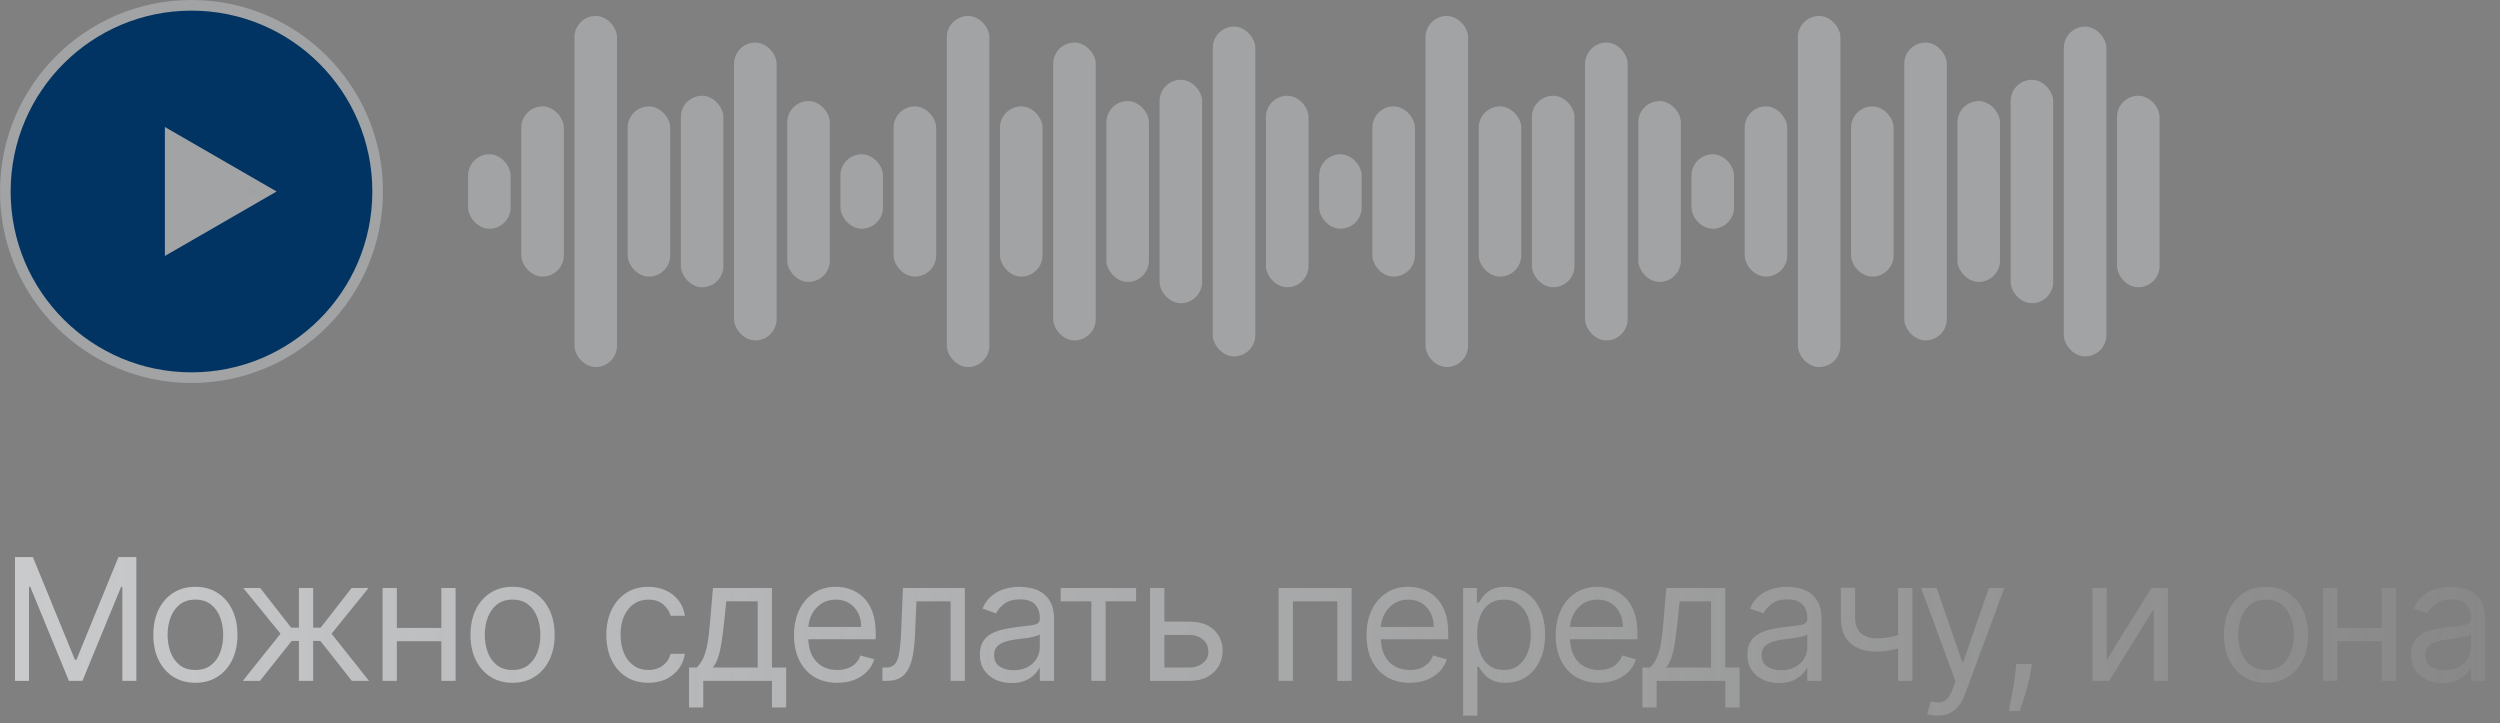 <?xml version="1.0" encoding="UTF-8"?> <svg xmlns="http://www.w3.org/2000/svg" width="235" height="68" viewBox="0 0 235 68" fill="none"><rect x="0" y="0" width="235" height="68" fill="#808080" stroke="none"/><path d="M24.25 18.433L25 18L24.25 17.567L16.75 13.237L16 12.804V13.67V22.33V23.196L16.75 22.763L24.25 18.433ZM35.5 18C35.5 27.665 27.665 35.5 18 35.5C8.335 35.5 0.5 27.665 0.5 18C0.5 8.335 8.335 0.5 18 0.5C27.665 0.5 35.5 8.335 35.5 18Z" fill="#013463" stroke="#A2A3A5"></path><rect x="44" y="14.5" width="4" height="7" rx="2" fill="#A2A3A5"></rect><rect x="49" y="10" width="4" height="16" rx="2" fill="#A2A3A5"></rect><rect x="54" y="1.5" width="4" height="33" rx="2" fill="#A2A3A5"></rect><rect x="59" y="10" width="4" height="16" rx="2" fill="#A2A3A5"></rect><rect x="64" y="9" width="4" height="18" rx="2" fill="#A2A3A5"></rect><rect x="69" y="4" width="4" height="28" rx="2" fill="#A2A3A5"></rect><rect x="74" y="9.5" width="4" height="17" rx="2" fill="#A2A3A5"></rect><rect x="79" y="14.5" width="4" height="7" rx="2" fill="#A2A3A5"></rect><rect x="84" y="10" width="4" height="16" rx="2" fill="#A2A3A5"></rect><rect x="89" y="1.5" width="4" height="33" rx="2" fill="#A2A3A5"></rect><rect x="94" y="10" width="4" height="16" rx="2" fill="#A2A3A5"></rect><rect x="99" y="4" width="4" height="28" rx="2" fill="#A2A3A5"></rect><rect x="104" y="9.5" width="4" height="17" rx="2" fill="#A2A3A5"></rect><rect x="109" y="7.5" width="4" height="21" rx="2" fill="#A2A3A5"></rect><rect x="114" y="2.5" width="4" height="31" rx="2" fill="#A2A3A5"></rect><rect x="119" y="9" width="4" height="18" rx="2" fill="#A2A3A5"></rect><rect x="124" y="14.5" width="4" height="7" rx="2" fill="#A2A3A5"></rect><rect x="129" y="10" width="4" height="16" rx="2" fill="#A2A3A5"></rect><rect x="134" y="1.5" width="4" height="33" rx="2" fill="#A2A3A5"></rect><rect x="139" y="10" width="4" height="16" rx="2" fill="#A2A3A5"></rect><rect x="144" y="9" width="4" height="18" rx="2" fill="#A2A3A5"></rect><rect x="149" y="4" width="4" height="28" rx="2" fill="#A2A3A5"></rect><rect x="154" y="9.5" width="4" height="17" rx="2" fill="#A2A3A5"></rect><rect x="159" y="14.5" width="4" height="7" rx="2" fill="#A2A3A5"></rect><rect x="164" y="10" width="4" height="16" rx="2" fill="#A2A3A5"></rect><rect x="169" y="1.5" width="4" height="33" rx="2" fill="#A2A3A5"></rect><rect x="174" y="10" width="4" height="16" rx="2" fill="#A2A3A5"></rect><rect x="179" y="4" width="4" height="28" rx="2" fill="#A2A3A5"></rect><rect x="184" y="9.5" width="4" height="17" rx="2" fill="#A2A3A5"></rect><rect x="189" y="7.5" width="4" height="21" rx="2" fill="#A2A3A5"></rect><rect x="194" y="2.5" width="4" height="31" rx="2" fill="#A2A3A5"></rect><rect x="199" y="9" width="4" height="18" rx="2" fill="#A2A3A5"></rect><path opacity="0.6" d="M1.409 52.364H3.091L7.045 62.023H7.182L11.136 52.364H12.818V64H11.5V55.159H11.386L7.75 64H6.477L2.841 55.159H2.727V64H1.409V52.364ZM18.367 64.182C17.579 64.182 16.888 63.994 16.293 63.619C15.702 63.244 15.24 62.72 14.907 62.045C14.577 61.371 14.413 60.583 14.413 59.682C14.413 58.773 14.577 57.979 14.907 57.301C15.24 56.623 15.702 56.097 16.293 55.722C16.888 55.347 17.579 55.159 18.367 55.159C19.155 55.159 19.844 55.347 20.435 55.722C21.03 56.097 21.492 56.623 21.822 57.301C22.155 57.979 22.322 58.773 22.322 59.682C22.322 60.583 22.155 61.371 21.822 62.045C21.492 62.72 21.03 63.244 20.435 63.619C19.844 63.994 19.155 64.182 18.367 64.182ZM18.367 62.977C18.966 62.977 19.458 62.824 19.844 62.517C20.231 62.21 20.517 61.807 20.702 61.307C20.888 60.807 20.981 60.265 20.981 59.682C20.981 59.099 20.888 58.555 20.702 58.051C20.517 57.547 20.231 57.14 19.844 56.83C19.458 56.519 18.966 56.364 18.367 56.364C17.769 56.364 17.276 56.519 16.89 56.83C16.503 57.14 16.218 57.547 16.032 58.051C15.846 58.555 15.754 59.099 15.754 59.682C15.754 60.265 15.846 60.807 16.032 61.307C16.218 61.807 16.503 62.21 16.89 62.517C17.276 62.824 17.769 62.977 18.367 62.977ZM22.824 64L26.369 59.568L22.869 55.273H24.46L27.369 59H28.096V55.273H29.437V59H30.142L33.051 55.273H34.642L31.165 59.568L34.687 64H33.074L30.119 60.25H29.437V64H28.096V60.25H27.415L24.437 64H22.824ZM41.804 59.023V60.273H36.986V59.023H41.804ZM37.304 55.273V64H35.964V55.273H37.304ZM42.827 55.273V64H41.486V55.273H42.827ZM48.181 64.182C47.394 64.182 46.702 63.994 46.108 63.619C45.517 63.244 45.055 62.72 44.721 62.045C44.392 61.371 44.227 60.583 44.227 59.682C44.227 58.773 44.392 57.979 44.721 57.301C45.055 56.623 45.517 56.097 46.108 55.722C46.702 55.347 47.394 55.159 48.181 55.159C48.969 55.159 49.659 55.347 50.25 55.722C50.844 56.097 51.306 56.623 51.636 57.301C51.969 57.979 52.136 58.773 52.136 59.682C52.136 60.583 51.969 61.371 51.636 62.045C51.306 62.72 50.844 63.244 50.25 63.619C49.659 63.994 48.969 64.182 48.181 64.182ZM48.181 62.977C48.78 62.977 49.272 62.824 49.659 62.517C50.045 62.21 50.331 61.807 50.517 61.307C50.702 60.807 50.795 60.265 50.795 59.682C50.795 59.099 50.702 58.555 50.517 58.051C50.331 57.547 50.045 57.14 49.659 56.83C49.272 56.519 48.78 56.364 48.181 56.364C47.583 56.364 47.091 56.519 46.704 56.83C46.318 57.14 46.032 57.547 45.846 58.051C45.661 58.555 45.568 59.099 45.568 59.682C45.568 60.265 45.661 60.807 45.846 61.307C46.032 61.807 46.318 62.21 46.704 62.517C47.091 62.824 47.583 62.977 48.181 62.977ZM60.948 64.182C60.13 64.182 59.426 63.989 58.835 63.602C58.244 63.216 57.789 62.684 57.471 62.006C57.153 61.328 56.994 60.553 56.994 59.682C56.994 58.795 57.157 58.013 57.482 57.335C57.812 56.653 58.27 56.121 58.857 55.739C59.448 55.352 60.138 55.159 60.926 55.159C61.539 55.159 62.092 55.273 62.585 55.5C63.077 55.727 63.48 56.045 63.795 56.455C64.109 56.864 64.304 57.341 64.38 57.886H63.039C62.937 57.489 62.71 57.136 62.357 56.83C62.009 56.519 61.539 56.364 60.948 56.364C60.426 56.364 59.967 56.5 59.573 56.773C59.183 57.042 58.878 57.422 58.659 57.915C58.443 58.403 58.335 58.977 58.335 59.636C58.335 60.311 58.441 60.898 58.653 61.398C58.869 61.898 59.172 62.286 59.562 62.562C59.956 62.839 60.418 62.977 60.948 62.977C61.297 62.977 61.613 62.917 61.897 62.795C62.181 62.674 62.422 62.5 62.619 62.273C62.816 62.045 62.956 61.773 63.039 61.455H64.38C64.304 61.97 64.117 62.434 63.818 62.847C63.522 63.256 63.13 63.581 62.642 63.824C62.157 64.062 61.592 64.182 60.948 64.182ZM64.769 66.5V62.75H65.496C65.674 62.564 65.827 62.364 65.956 62.148C66.085 61.932 66.197 61.676 66.291 61.381C66.39 61.081 66.473 60.718 66.541 60.29C66.609 59.858 66.67 59.337 66.723 58.727L67.019 55.273H72.564V62.75H73.905V66.5H72.564V64H66.109V66.5H64.769ZM67.019 62.75H71.223V56.523H68.269L68.041 58.727C67.947 59.64 67.829 60.438 67.689 61.119C67.549 61.801 67.325 62.345 67.019 62.75ZM78.704 64.182C77.863 64.182 77.138 63.996 76.528 63.625C75.922 63.25 75.454 62.727 75.124 62.057C74.799 61.383 74.636 60.599 74.636 59.705C74.636 58.811 74.799 58.023 75.124 57.341C75.454 56.655 75.912 56.121 76.499 55.739C77.09 55.352 77.78 55.159 78.567 55.159C79.022 55.159 79.471 55.235 79.914 55.386C80.357 55.538 80.761 55.784 81.124 56.125C81.488 56.462 81.778 56.909 81.994 57.466C82.21 58.023 82.317 58.708 82.317 59.523V60.091H75.59V58.932H80.954C80.954 58.439 80.855 58 80.658 57.614C80.465 57.227 80.189 56.922 79.829 56.699C79.473 56.475 79.052 56.364 78.567 56.364C78.033 56.364 77.571 56.496 77.181 56.761C76.795 57.023 76.497 57.364 76.289 57.784C76.081 58.205 75.977 58.655 75.977 59.136V59.909C75.977 60.568 76.09 61.127 76.317 61.585C76.549 62.04 76.869 62.386 77.278 62.625C77.687 62.86 78.162 62.977 78.704 62.977C79.056 62.977 79.374 62.928 79.658 62.83C79.946 62.727 80.194 62.576 80.403 62.375C80.611 62.17 80.772 61.917 80.886 61.614L82.181 61.977C82.045 62.417 81.816 62.803 81.494 63.136C81.172 63.466 80.774 63.724 80.3 63.909C79.827 64.091 79.295 64.182 78.704 64.182ZM82.945 64V62.75H83.263C83.524 62.75 83.742 62.699 83.916 62.597C84.09 62.49 84.231 62.307 84.337 62.045C84.446 61.78 84.53 61.413 84.587 60.943C84.647 60.47 84.691 59.867 84.717 59.136L84.876 55.273H90.695V64H89.354V56.523H86.149L86.013 59.636C85.982 60.352 85.918 60.983 85.82 61.528C85.725 62.07 85.579 62.525 85.382 62.892C85.189 63.26 84.931 63.536 84.609 63.722C84.287 63.907 83.884 64 83.399 64H82.945ZM95.083 64.204C94.53 64.204 94.028 64.1 93.577 63.892C93.126 63.68 92.769 63.375 92.503 62.977C92.238 62.576 92.106 62.091 92.106 61.523C92.106 61.023 92.204 60.617 92.401 60.307C92.598 59.992 92.861 59.746 93.191 59.568C93.52 59.39 93.884 59.258 94.282 59.17C94.683 59.08 95.087 59.008 95.492 58.955C96.022 58.886 96.452 58.835 96.782 58.801C97.115 58.763 97.358 58.701 97.509 58.614C97.664 58.526 97.742 58.375 97.742 58.159V58.114C97.742 57.553 97.589 57.117 97.282 56.807C96.979 56.496 96.519 56.341 95.901 56.341C95.261 56.341 94.759 56.481 94.395 56.761C94.032 57.042 93.776 57.341 93.628 57.659L92.356 57.205C92.583 56.674 92.886 56.261 93.265 55.966C93.647 55.667 94.064 55.458 94.515 55.341C94.969 55.22 95.416 55.159 95.856 55.159C96.136 55.159 96.458 55.193 96.822 55.261C97.189 55.326 97.543 55.46 97.884 55.665C98.229 55.869 98.515 56.178 98.742 56.591C98.969 57.004 99.083 57.557 99.083 58.25V64H97.742V62.818H97.674C97.583 63.008 97.431 63.21 97.219 63.426C97.007 63.642 96.725 63.826 96.373 63.977C96.02 64.129 95.591 64.204 95.083 64.204ZM95.287 63C95.818 63 96.265 62.896 96.628 62.688C96.996 62.479 97.272 62.21 97.458 61.881C97.647 61.551 97.742 61.205 97.742 60.841V59.614C97.685 59.682 97.56 59.744 97.367 59.801C97.178 59.854 96.958 59.901 96.708 59.943C96.462 59.981 96.221 60.015 95.986 60.045C95.755 60.072 95.568 60.095 95.424 60.114C95.075 60.159 94.75 60.233 94.447 60.335C94.147 60.434 93.905 60.583 93.719 60.784C93.537 60.981 93.447 61.25 93.447 61.591C93.447 62.057 93.619 62.409 93.964 62.648C94.312 62.883 94.753 63 95.287 63ZM99.703 56.523V55.273H106.794V56.523H103.93V64H102.589V56.523H99.703ZM109.269 58.432H111.769C112.792 58.432 113.574 58.691 114.115 59.21C114.657 59.729 114.928 60.386 114.928 61.182C114.928 61.705 114.807 62.18 114.564 62.608C114.322 63.032 113.966 63.371 113.496 63.625C113.026 63.875 112.451 64 111.769 64H108.11V55.273H109.451V62.75H111.769C112.299 62.75 112.735 62.61 113.076 62.33C113.417 62.049 113.587 61.689 113.587 61.25C113.587 60.788 113.417 60.411 113.076 60.119C112.735 59.828 112.299 59.682 111.769 59.682H109.269V58.432ZM120.189 64V55.273H127.053V64H125.712V56.523H121.53V64H120.189ZM132.521 64.182C131.68 64.182 130.954 63.996 130.345 63.625C129.739 63.25 129.271 62.727 128.941 62.057C128.615 61.383 128.453 60.599 128.453 59.705C128.453 58.811 128.615 58.023 128.941 57.341C129.271 56.655 129.729 56.121 130.316 55.739C130.907 55.352 131.596 55.159 132.384 55.159C132.839 55.159 133.288 55.235 133.731 55.386C134.174 55.538 134.578 55.784 134.941 56.125C135.305 56.462 135.595 56.909 135.811 57.466C136.026 58.023 136.134 58.708 136.134 59.523V60.091H129.407V58.932H134.771C134.771 58.439 134.672 58 134.475 57.614C134.282 57.227 134.006 56.922 133.646 56.699C133.29 56.475 132.869 56.364 132.384 56.364C131.85 56.364 131.388 56.496 130.998 56.761C130.612 57.023 130.314 57.364 130.106 57.784C129.898 58.205 129.793 58.655 129.793 59.136V59.909C129.793 60.568 129.907 61.127 130.134 61.585C130.365 62.04 130.686 62.386 131.095 62.625C131.504 62.86 131.979 62.977 132.521 62.977C132.873 62.977 133.191 62.928 133.475 62.83C133.763 62.727 134.011 62.576 134.22 62.375C134.428 62.17 134.589 61.917 134.703 61.614L135.998 61.977C135.862 62.417 135.632 62.803 135.311 63.136C134.989 63.466 134.591 63.724 134.117 63.909C133.644 64.091 133.112 64.182 132.521 64.182ZM137.534 67.273V55.273H138.83V56.659H138.989C139.087 56.508 139.224 56.314 139.398 56.08C139.576 55.841 139.83 55.629 140.159 55.443C140.492 55.254 140.943 55.159 141.511 55.159C142.246 55.159 142.894 55.343 143.455 55.71C144.015 56.078 144.453 56.599 144.767 57.273C145.081 57.947 145.239 58.742 145.239 59.659C145.239 60.583 145.081 61.385 144.767 62.062C144.453 62.737 144.017 63.26 143.46 63.631C142.903 63.998 142.261 64.182 141.534 64.182C140.974 64.182 140.525 64.089 140.188 63.903C139.85 63.714 139.591 63.5 139.409 63.261C139.227 63.019 139.087 62.818 138.989 62.659H138.875V67.273H137.534ZM138.852 59.636C138.852 60.295 138.949 60.877 139.142 61.381C139.335 61.881 139.617 62.273 139.989 62.557C140.36 62.837 140.814 62.977 141.352 62.977C141.913 62.977 142.381 62.83 142.756 62.534C143.135 62.235 143.419 61.833 143.608 61.33C143.801 60.822 143.898 60.258 143.898 59.636C143.898 59.023 143.803 58.47 143.614 57.977C143.428 57.481 143.146 57.089 142.767 56.801C142.392 56.51 141.921 56.364 141.352 56.364C140.807 56.364 140.349 56.502 139.977 56.778C139.606 57.051 139.326 57.434 139.136 57.926C138.947 58.415 138.852 58.985 138.852 59.636ZM150.303 64.182C149.462 64.182 148.737 63.996 148.127 63.625C147.521 63.25 147.053 62.727 146.724 62.057C146.398 61.383 146.235 60.599 146.235 59.705C146.235 58.811 146.398 58.023 146.724 57.341C147.053 56.655 147.512 56.121 148.099 55.739C148.69 55.352 149.379 55.159 150.167 55.159C150.621 55.159 151.07 55.235 151.513 55.386C151.957 55.538 152.36 55.784 152.724 56.125C153.087 56.462 153.377 56.909 153.593 57.466C153.809 58.023 153.917 58.708 153.917 59.523V60.091H147.19V58.932H152.553C152.553 58.439 152.455 58 152.258 57.614C152.065 57.227 151.788 56.922 151.428 56.699C151.072 56.475 150.652 56.364 150.167 56.364C149.633 56.364 149.171 56.496 148.781 56.761C148.394 57.023 148.097 57.364 147.888 57.784C147.68 58.205 147.576 58.655 147.576 59.136V59.909C147.576 60.568 147.69 61.127 147.917 61.585C148.148 62.04 148.468 62.386 148.877 62.625C149.286 62.86 149.762 62.977 150.303 62.977C150.656 62.977 150.974 62.928 151.258 62.83C151.546 62.727 151.794 62.576 152.002 62.375C152.21 62.17 152.371 61.917 152.485 61.614L153.781 61.977C153.644 62.417 153.415 62.803 153.093 63.136C152.771 63.466 152.373 63.724 151.9 63.909C151.426 64.091 150.894 64.182 150.303 64.182ZM154.385 66.5V62.75H155.112C155.29 62.564 155.444 62.364 155.572 62.148C155.701 61.932 155.813 61.676 155.908 61.381C156.006 61.081 156.089 60.718 156.158 60.29C156.226 59.858 156.286 59.337 156.339 58.727L156.635 55.273H162.18V62.75H163.521V66.5H162.18V64H155.726V66.5H154.385ZM156.635 62.75H160.839V56.523H157.885L157.658 58.727C157.563 59.64 157.445 60.438 157.305 61.119C157.165 61.801 156.942 62.345 156.635 62.75ZM167.229 64.204C166.676 64.204 166.174 64.1 165.724 63.892C165.273 63.68 164.915 63.375 164.65 62.977C164.385 62.576 164.252 62.091 164.252 61.523C164.252 61.023 164.35 60.617 164.547 60.307C164.744 59.992 165.008 59.746 165.337 59.568C165.667 59.39 166.03 59.258 166.428 59.17C166.83 59.08 167.233 59.008 167.638 58.955C168.169 58.886 168.599 58.835 168.928 58.801C169.261 58.763 169.504 58.701 169.655 58.614C169.811 58.526 169.888 58.375 169.888 58.159V58.114C169.888 57.553 169.735 57.117 169.428 56.807C169.125 56.496 168.665 56.341 168.047 56.341C167.407 56.341 166.905 56.481 166.542 56.761C166.178 57.042 165.922 57.341 165.775 57.659L164.502 57.205C164.729 56.674 165.032 56.261 165.411 55.966C165.794 55.667 166.21 55.458 166.661 55.341C167.116 55.22 167.563 55.159 168.002 55.159C168.282 55.159 168.604 55.193 168.968 55.261C169.335 55.326 169.689 55.46 170.03 55.665C170.375 55.869 170.661 56.178 170.888 56.591C171.116 57.004 171.229 57.557 171.229 58.25V64H169.888V62.818H169.82C169.729 63.008 169.578 63.21 169.366 63.426C169.153 63.642 168.871 63.826 168.519 63.977C168.167 64.129 167.737 64.204 167.229 64.204ZM167.434 63C167.964 63 168.411 62.896 168.775 62.688C169.142 62.479 169.419 62.21 169.604 61.881C169.794 61.551 169.888 61.205 169.888 60.841V59.614C169.831 59.682 169.706 59.744 169.513 59.801C169.324 59.854 169.104 59.901 168.854 59.943C168.608 59.981 168.367 60.015 168.133 60.045C167.902 60.072 167.714 60.095 167.57 60.114C167.222 60.159 166.896 60.233 166.593 60.335C166.294 60.434 166.051 60.583 165.866 60.784C165.684 60.981 165.593 61.25 165.593 61.591C165.593 62.057 165.765 62.409 166.11 62.648C166.458 62.883 166.9 63 167.434 63ZM179.764 55.273V64H178.423V55.273H179.764ZM179.241 59.432V60.682C178.938 60.795 178.637 60.896 178.338 60.983C178.039 61.066 177.724 61.133 177.395 61.182C177.065 61.227 176.703 61.25 176.309 61.25C175.321 61.25 174.527 60.983 173.929 60.449C173.334 59.915 173.037 59.114 173.037 58.045V55.25H174.378V58.045C174.378 58.492 174.463 58.86 174.633 59.148C174.804 59.436 175.035 59.65 175.326 59.79C175.618 59.93 175.946 60 176.309 60C176.878 60 177.391 59.949 177.849 59.847C178.311 59.74 178.775 59.602 179.241 59.432ZM182.135 67.273C181.908 67.273 181.705 67.254 181.527 67.216C181.349 67.182 181.226 67.148 181.158 67.114L181.499 65.932C181.825 66.015 182.113 66.046 182.363 66.023C182.613 66 182.834 65.888 183.027 65.688C183.224 65.49 183.404 65.171 183.567 64.727L183.817 64.046L180.59 55.273H182.044L184.453 62.227H184.544L186.953 55.273H188.408L184.703 65.273C184.537 65.724 184.33 66.097 184.084 66.392C183.838 66.691 183.552 66.913 183.226 67.057C182.904 67.201 182.541 67.273 182.135 67.273ZM190.991 62.409L190.9 63.023C190.836 63.455 190.737 63.917 190.605 64.409C190.476 64.901 190.341 65.365 190.201 65.801C190.061 66.237 189.946 66.583 189.855 66.841H188.832C188.881 66.599 188.946 66.278 189.025 65.881C189.105 65.483 189.184 65.038 189.264 64.546C189.347 64.057 189.415 63.557 189.468 63.045L189.536 62.409H190.991ZM198.036 62.023L202.241 55.273H203.786V64H202.445V57.25L198.264 64H196.695V55.273H198.036V62.023ZM213.008 64.182C212.22 64.182 211.529 63.994 210.934 63.619C210.343 63.244 209.881 62.72 209.548 62.045C209.218 61.371 209.053 60.583 209.053 59.682C209.053 58.773 209.218 57.979 209.548 57.301C209.881 56.623 210.343 56.097 210.934 55.722C211.529 55.347 212.22 55.159 213.008 55.159C213.796 55.159 214.485 55.347 215.076 55.722C215.671 56.097 216.133 56.623 216.462 57.301C216.796 57.979 216.962 58.773 216.962 59.682C216.962 60.583 216.796 61.371 216.462 62.045C216.133 62.72 215.671 63.244 215.076 63.619C214.485 63.994 213.796 64.182 213.008 64.182ZM213.008 62.977C213.606 62.977 214.099 62.824 214.485 62.517C214.871 62.21 215.157 61.807 215.343 61.307C215.529 60.807 215.621 60.265 215.621 59.682C215.621 59.099 215.529 58.555 215.343 58.051C215.157 57.547 214.871 57.14 214.485 56.83C214.099 56.519 213.606 56.364 213.008 56.364C212.409 56.364 211.917 56.519 211.53 56.83C211.144 57.14 210.858 57.547 210.673 58.051C210.487 58.555 210.394 59.099 210.394 59.682C210.394 60.265 210.487 60.807 210.673 61.307C210.858 61.807 211.144 62.21 211.53 62.517C211.917 62.824 212.409 62.977 213.008 62.977ZM224.21 59.023V60.273H219.392V59.023H224.21ZM219.71 55.273V64H218.369V55.273H219.71ZM225.233 55.273V64H223.892V55.273H225.233ZM229.61 64.204C229.057 64.204 228.555 64.1 228.104 63.892C227.653 63.68 227.295 63.375 227.03 62.977C226.765 62.576 226.633 62.091 226.633 61.523C226.633 61.023 226.731 60.617 226.928 60.307C227.125 59.992 227.388 59.746 227.718 59.568C228.047 59.39 228.411 59.258 228.809 59.17C229.21 59.08 229.614 59.008 230.019 58.955C230.549 58.886 230.979 58.835 231.309 58.801C231.642 58.763 231.884 58.701 232.036 58.614C232.191 58.526 232.269 58.375 232.269 58.159V58.114C232.269 57.553 232.116 57.117 231.809 56.807C231.506 56.496 231.045 56.341 230.428 56.341C229.788 56.341 229.286 56.481 228.922 56.761C228.559 57.042 228.303 57.341 228.155 57.659L226.883 57.205C227.11 56.674 227.413 56.261 227.792 55.966C228.174 55.667 228.591 55.458 229.042 55.341C229.496 55.22 229.943 55.159 230.383 55.159C230.663 55.159 230.985 55.193 231.348 55.261C231.716 55.326 232.07 55.46 232.411 55.665C232.756 55.869 233.042 56.178 233.269 56.591C233.496 57.004 233.61 57.557 233.61 58.25V64H232.269V62.818H232.201C232.11 63.008 231.958 63.21 231.746 63.426C231.534 63.642 231.252 63.826 230.9 63.977C230.547 64.129 230.117 64.204 229.61 64.204ZM229.814 63C230.345 63 230.792 62.896 231.155 62.688C231.523 62.479 231.799 62.21 231.985 61.881C232.174 61.551 232.269 61.205 232.269 60.841V59.614C232.212 59.682 232.087 59.744 231.894 59.801C231.705 59.854 231.485 59.901 231.235 59.943C230.989 59.981 230.748 60.015 230.513 60.045C230.282 60.072 230.095 60.095 229.951 60.114C229.602 60.159 229.276 60.233 228.973 60.335C228.674 60.434 228.432 60.583 228.246 60.784C228.064 60.981 227.973 61.25 227.973 61.591C227.973 62.057 228.146 62.409 228.491 62.648C228.839 62.883 229.28 63 229.814 63Z" fill="url(#paint0_linear_192_2740)"></path><path fill-rule="evenodd" clip-rule="evenodd" d="M16 23L24 18L16 13V23Z" fill="#A2A3A5"></path><defs><linearGradient id="paint0_linear_192_2740" x1="0" y1="58" x2="235" y2="58" gradientUnits="userSpaceOnUse"><stop stop-color="#FAFCFF"></stop><stop offset="1" stop-color="#FAFCFF" stop-opacity="0.1"></stop></linearGradient></defs></svg> 